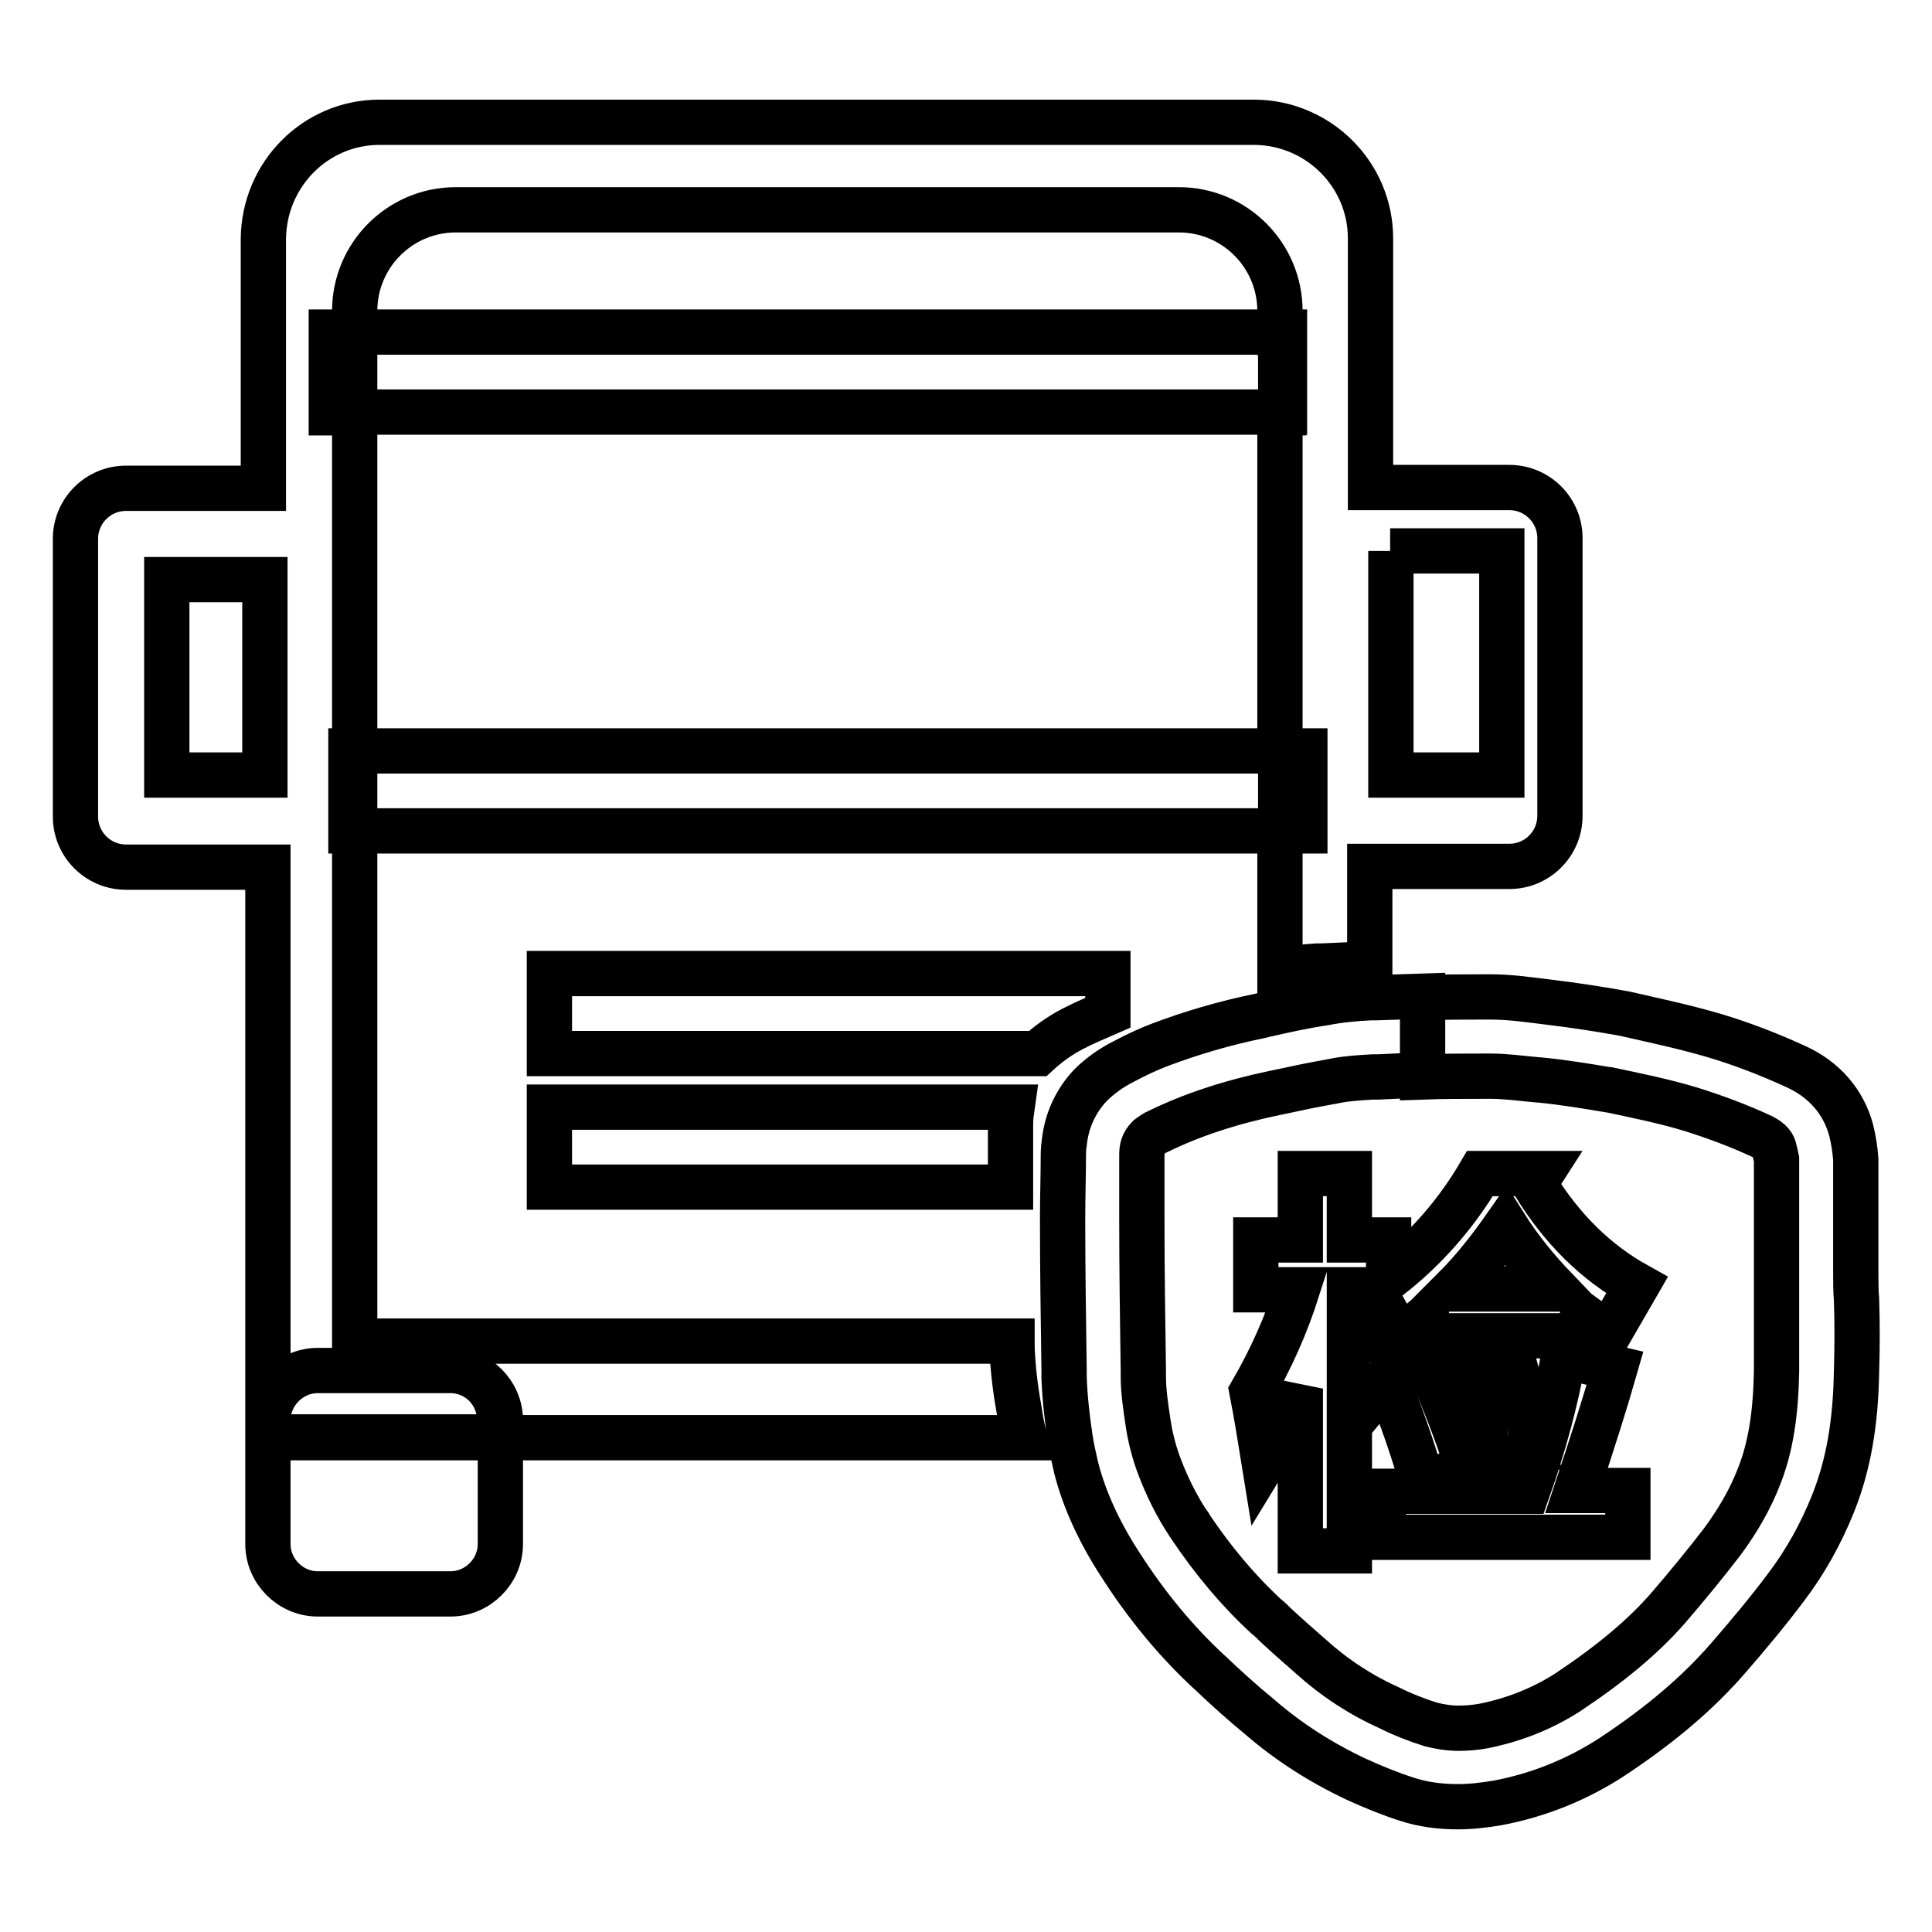 <?xml version="1.0" encoding="utf-8"?>
<!-- Svg Vector Icons : http://www.onlinewebfonts.com/icon -->
<!DOCTYPE svg PUBLIC "-//W3C//DTD SVG 1.1//EN" "http://www.w3.org/Graphics/SVG/1.1/DTD/svg11.dtd">
<svg version="1.1" xmlns="http://www.w3.org/2000/svg" xmlns:xlink="http://www.w3.org/1999/xlink" x="0px" y="0px" viewBox="0 0 256 256" enable-background="new 0 0 256 256" xml:space="preserve">
<g> <path stroke-width="6" fill-opacity="0" stroke="#000000"  d="M47,44h122.7v10.6H47V44z M47,99.5h122.7v10.6H47V99.5z M142,136.4c1.5-0.8,3.2-1.5,4.8-2.2v-5.2H72.8v10.6 h64.7C138.8,138.4,140.3,137.3,142,136.4L142,136.4z M133.9,148.9c0-0.8,0.1-1.5,0.2-2.2H72.8v10.6h61.1 C133.9,154.5,133.9,151.7,133.9,148.9z M134.1,178.5v-0.8H47v-67.6h-0.5V99.5H47V54.7h-3.1V44.1H47v-2.9c0-7.4,6-13.4,13.4-13.4 l0,0h95.8c7.4,0,13.4,6,13.4,13.4v2.9h0.5v10.6h-0.5v44.8h3.1v10.6h-3.1v18.4c1.7-0.2,3.3-0.4,5-0.5l0.7,0c2-0.1,4.1-0.2,6.2-0.2 v-13H200c3.7,0,6.7-3,6.7-6.7V71.3c0-3.7-3-6.7-6.7-6.7h-18.4V31.6c0-8.5-6.9-15.3-15.3-15.4h-116c-8.5,0-15.3,6.9-15.4,15.4 l0,33.1H16.7c-3.7,0-6.7,3-6.7,6.7v36.8c0,3.7,3,6.7,6.7,6.7h18.8v73.3c0-3.6,3-6.6,6.6-6.6h17.6c3.6,0,6.6,3,6.6,6.6v2.3h69.5 c-0.4-1.3-0.6-2.6-0.8-3.9C134.5,183.8,134.2,181.2,134.1,178.5z M184.2,73H199v29.7h-14.7V73z M35.1,102.7h-13V76.8h13V102.7 L35.1,102.7z M43.9,44H47v10.6h-3.1V44z M169.7,44h0.5v10.6h-0.5V44z M46.5,99.5H47v10.6h-0.5V99.5z M169.7,99.5h3.2v10.6h-3.2 V99.5z M35.5,204.6c0,3.6,3,6.6,6.6,6.6h17.6c3.6,0,6.6-3,6.6-6.6l0,0v-14.2H35.5V204.6z M59.7,181.6H42.1c-3.6,0-6.6,3-6.6,6.6 v2.3h30.7v-2.3C66.2,184.5,63.3,181.6,59.7,181.6C59.7,181.6,59.7,181.6,59.7,181.6z M245.9,168.4V164c0-3.4,0-7,0-10.4 c-0.1-1.3-0.3-2.6-0.6-3.8c-1-3.8-3.6-6.8-7.4-8.5c-3.5-1.6-7.1-3-10.8-4.1c-4.1-1.2-8.4-2.1-11.9-2.9c-3.3-0.6-6.6-1.1-9.9-1.5 c-2.5-0.3-5.1-0.7-7.7-0.7h-0.9c-2.7,0-5.5,0-8.2,0.1v10.5c2.8-0.1,5.5-0.1,8.2-0.1h0.9c1.9,0,4,0.3,6.3,0.5l0.1,0 c3.1,0.3,6.1,0.8,9.1,1.3l0.1,0c3.3,0.7,7.3,1.5,10.9,2.6c3.2,1,6.4,2.2,9.4,3.6c1.2,0.6,1.5,1.2,1.6,1.7v0 c0.1,0.4,0.2,0.8,0.3,1.3c0,3.1,0,6.4,0,10.2v8.7c0,3.4,0,6.4,0,9.2c-0.1,5.7-0.8,10.1-2.3,13.9v0c-1.2,3.1-2.9,6-4.9,8.7 c-2.3,3-4.7,5.9-7.1,8.7l0,0c-3.3,3.8-7.6,7.4-13.3,11.2c-3.4,2.2-7.2,3.7-11.2,4.5c-1.1,0.2-2.2,0.3-3.3,0.3 c-1.3,0-2.5-0.2-3.7-0.5c-1.9-0.6-3.7-1.3-5.5-2.2c-3.8-1.7-7.3-4-10.4-6.8c-1.6-1.4-3.2-2.8-4.7-4.2c-0.4-0.4-0.8-0.8-1.2-1.1l0,0 c-3.8-3.5-7.1-7.5-10-11.8c-0.1-0.2-0.2-0.4-0.4-0.6l0,0c-1.5-2.3-2.7-4.7-3.7-7.3c-0.7-1.8-1.2-3.7-1.5-5.5 c-0.4-2.6-0.7-4.7-0.7-6.5v-0.7c-0.1-6.8-0.2-13.6-0.2-20.4c0-2.8,0-5.5,0-8.3c0-0.9,0.1-1.6,0.9-2.4c0.4-0.3,0.8-0.6,1.3-0.8 c4.3-2.1,9.3-3.8,15.5-5.1l0.5-0.1c2.3-0.5,4.7-1,7-1.4l0.5-0.1h0c1.5-0.3,3.2-0.4,4.9-0.5l0.7,0h0.1c1.9-0.1,3.8-0.2,5.8-0.2 v-10.5l-6.2,0.2l-0.7,0c-2.1,0.1-4.2,0.3-6.2,0.7c-2.7,0.4-5.4,1-8,1.6l-0.4,0.1c-4.9,1-9.2,2.3-13.2,3.8c-1.6,0.6-3.3,1.4-4.8,2.2 c-1.8,0.9-3.3,2-4.5,3.2c-1.8,1.9-3,4.3-3.4,7c-0.1,0.7-0.2,1.5-0.2,2.2c0,2.8-0.1,5.6-0.1,8.4c0,6.8,0.1,13.5,0.2,20.4v0.8 c0.1,2.7,0.4,5.3,0.8,8c0.2,1.3,0.5,2.6,0.8,3.9c1.1,4.3,3.1,8.6,5.9,12.9c3.4,5.3,7.4,10.2,12,14.4c2,1.9,4.1,3.8,6.3,5.6 c3.9,3.4,8.3,6.2,13,8.4c2.2,1,4.4,1.9,6.6,2.6c2.1,0.7,4.4,1,6.8,1c1.7,0,3.4-0.2,5.2-0.5c5.4-1,10.6-3.1,15.2-6.1 c6.5-4.3,11.4-8.5,15.4-13.1c2.6-3,5.2-6.1,7.6-9.3c2.6-3.4,4.7-7.2,6.3-11.2c2-5,3-10.6,3.1-17.6c0.1-3.2,0.1-6.3,0-9.4 C245.9,171.2,245.9,169.8,245.9,168.4L245.9,168.4z M209.8,177H189v-2.5c-1.2,1-2.3,1.9-3.6,2.8c-1.1-2.2-2.2-4.3-3.5-6.4h-3.1v3.5 c2.4,1.9,4.8,3.9,7,5.9l-4.2,5.1c-0.9-1.2-1.8-2.3-2.8-3.4v23.5h-6.5V184c-1.4,3.3-2.9,6.6-4.8,9.7c-0.5-3.1-1-6.2-1.6-9.3 c2.5-4.3,4.5-8.8,6-13.5h-5.5v-6.6h5.9v-8.8h6.5v8.8h5.2v5c4.9-3.8,9-8.5,12.1-13.8h8.1l-0.9,1.4c3.7,6,8.2,10.4,13.6,13.4 l-3.7,6.4c-1.2-0.8-2.4-1.6-3.5-2.4V177L209.8,177z M183.3,197.6h19.1c2.2-6.2,3.8-12.2,4.8-17.9l6.8,1.6 c-1.2,4.2-2.9,9.6-5.1,16.2h6.8v6.2h-32.4V197.6z M189.4,181.1c1.9,4.3,3.7,8.8,5.1,13.4l-6,2c-1.3-4.5-2.8-8.9-4.6-13.2 L189.4,181.1L189.4,181.1z M199.5,162.5c-2.1,3-4.3,5.8-6.8,8.3h13.4C203.7,168.3,201.4,165.5,199.5,162.5z M200.1,178.7 c1.3,4.7,2.4,9.2,3.3,13.7l-6,1.4c-0.7-4.6-1.7-9.2-2.9-13.7L200.1,178.7L200.1,178.7z"/></g>
</svg>